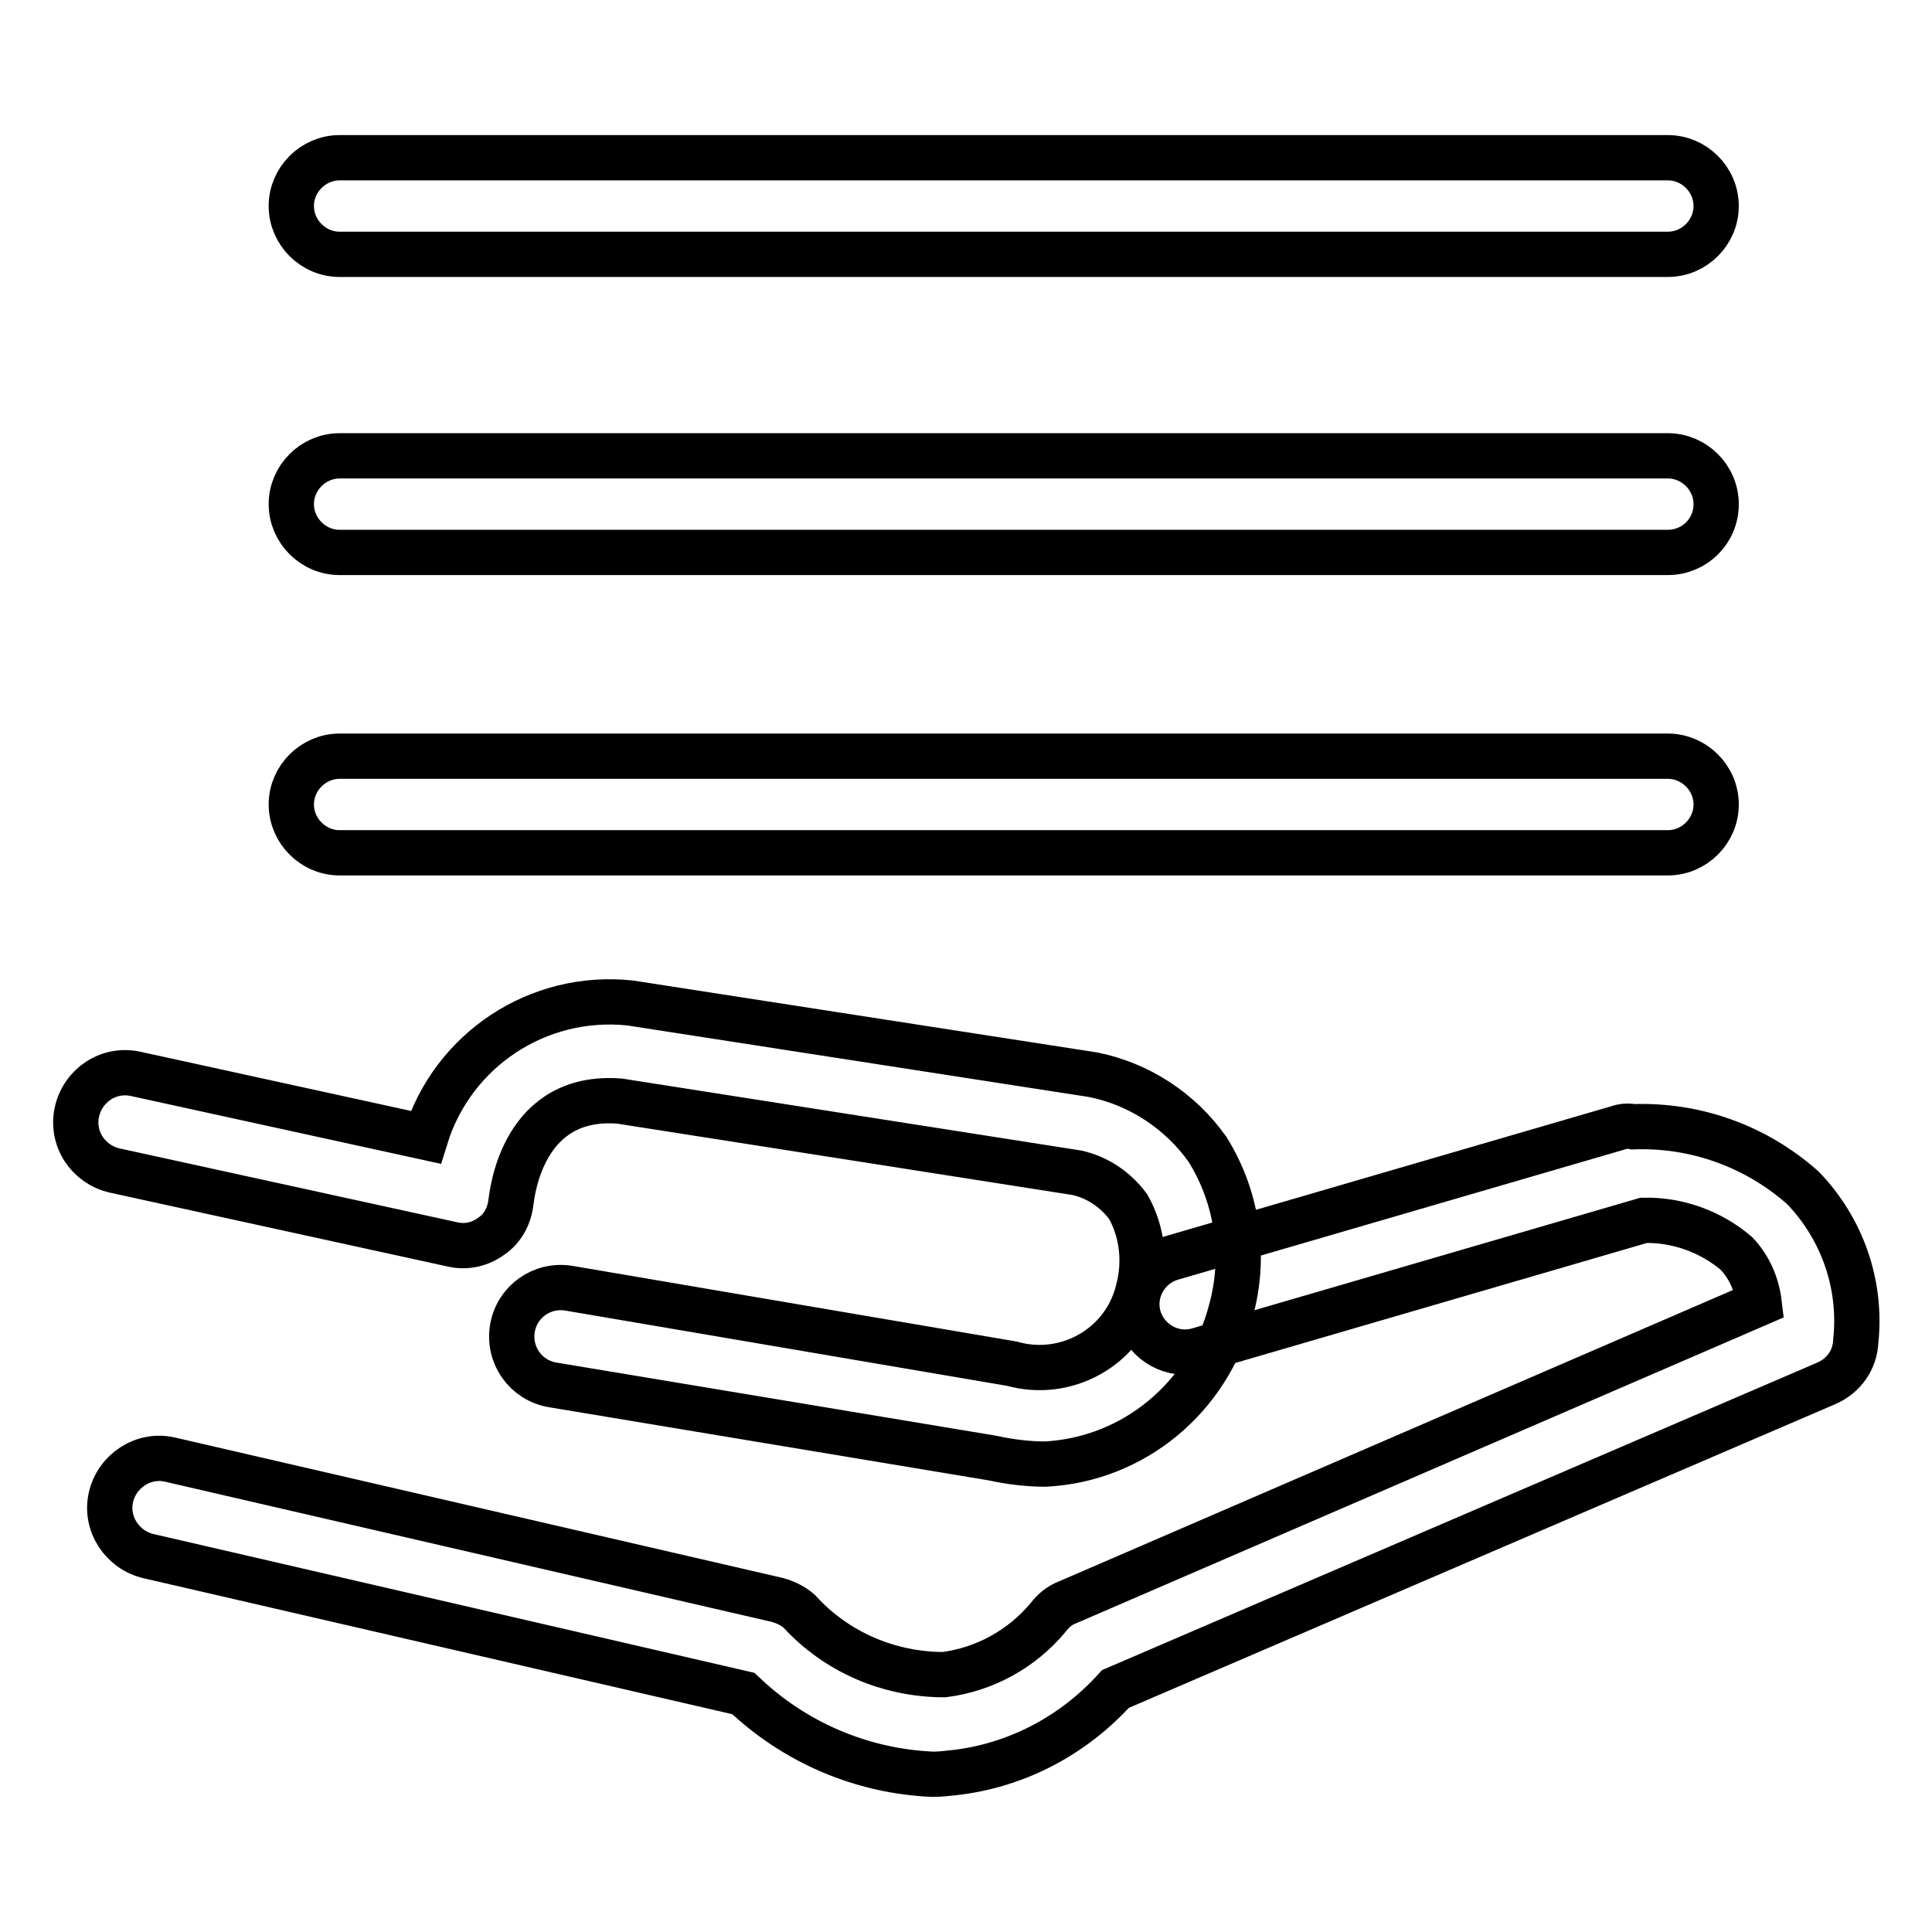 <?xml version="1.0" encoding="utf-8"?>
<!-- Svg Vector Icons : http://www.onlinewebfonts.com/icon -->
<!DOCTYPE svg PUBLIC "-//W3C//DTD SVG 1.1//EN" "http://www.w3.org/Graphics/SVG/1.1/DTD/svg11.dtd">
<svg version="1.1" xmlns="http://www.w3.org/2000/svg" xmlns:xlink="http://www.w3.org/1999/xlink" x="0px" y="0px" viewBox="0 0 256 256" enable-background="new 0 0 256 256" xml:space="preserve">
<g> <path stroke-width="6" fill-opacity="0" stroke="#000000"  d="M221,33.7H45c-3.5,0-6.4-2.9-6.4-6.4c0-3.5,2.9-6.4,6.4-6.4h176c3.5,0,6.4,2.9,6.4,6.4 C227.4,30.8,224.5,33.7,221,33.7L221,33.7z M221,73.2H45c-3.5,0-6.4-2.9-6.4-6.4c0-3.5,2.9-6.4,6.4-6.4h176c3.5,0,6.4,2.9,6.4,6.4 C227.4,70.4,224.5,73.2,221,73.2L221,73.2z M221,113H45c-3.5,0-6.4-2.9-6.4-6.4c0-3.5,2.9-6.4,6.4-6.4h176c3.5,0,6.4,2.9,6.4,6.4 C227.4,110.1,224.5,113,221,113L221,113z M138.5,194c-2.3,0-4.7-0.3-7-0.8l-58.3-9.7c-3.5-0.6-5.9-3.9-5.3-7.5 c0.6-3.5,3.9-5.9,7.5-5.3l0,0l58.7,10c7.1,2,14.6-2.1,16.6-9.3c0-0.1,0.1-0.3,0.1-0.4c1-3.7,0.6-7.7-1.3-11.1 c-1.7-2.3-4.1-3.9-6.8-4.5l-60.6-9.5c-12.8-1-14.2,12-14.4,13.4c-0.2,1.8-1.1,3.5-2.6,4.5c-1.5,1.1-3.3,1.5-5.1,1.1l-44.8-9.8 c-3.5-0.8-5.8-4.2-5-7.8c0.8-3.5,4.2-5.8,7.8-5l38.4,8.4c3.6-11.6,14.9-19.1,27.1-17.8l61.3,9.5c6.1,1.2,11.6,4.8,15.2,9.9 c4,6.4,5.1,14.2,3.1,21.4C160.1,185.2,150.2,193.4,138.5,194L138.5,194z"/> <path stroke-width="6" fill-opacity="0" stroke="#000000"  d="M123.6,235.1c-9.4-0.4-18.3-4.2-25.1-10.7l-78.8-18.2c-3.5-0.8-5.8-4.3-5-7.8s4.3-5.8,7.8-5L103,212 c1.1,0.3,2.1,0.8,2.9,1.5c4.9,5.4,11.9,8.4,19.2,8.4c5.4-0.7,10.3-3.4,13.8-7.6c0.7-0.9,1.5-1.6,2.6-2l91.6-39.6 c-0.3-2.5-1.3-4.8-3-6.6c-3.4-2.9-7.8-4.5-12.3-4.4l-59,17.2c-3.4,1-6.9-1-7.9-4.3c-1-3.4,1-6.9,4.3-7.9l59.7-17.4 c0.5-0.1,1-0.1,1.5,0c8.3-0.3,16.3,2.6,22.5,8.1c5.2,5.4,7.8,12.8,7,20.3c-0.1,2.5-1.6,4.6-3.9,5.6l-94.2,40.5 c-5.6,6.2-13.2,10.2-21.5,11.1C125.4,235,124.5,235.1,123.6,235.1L123.6,235.1z"/></g>
</svg>